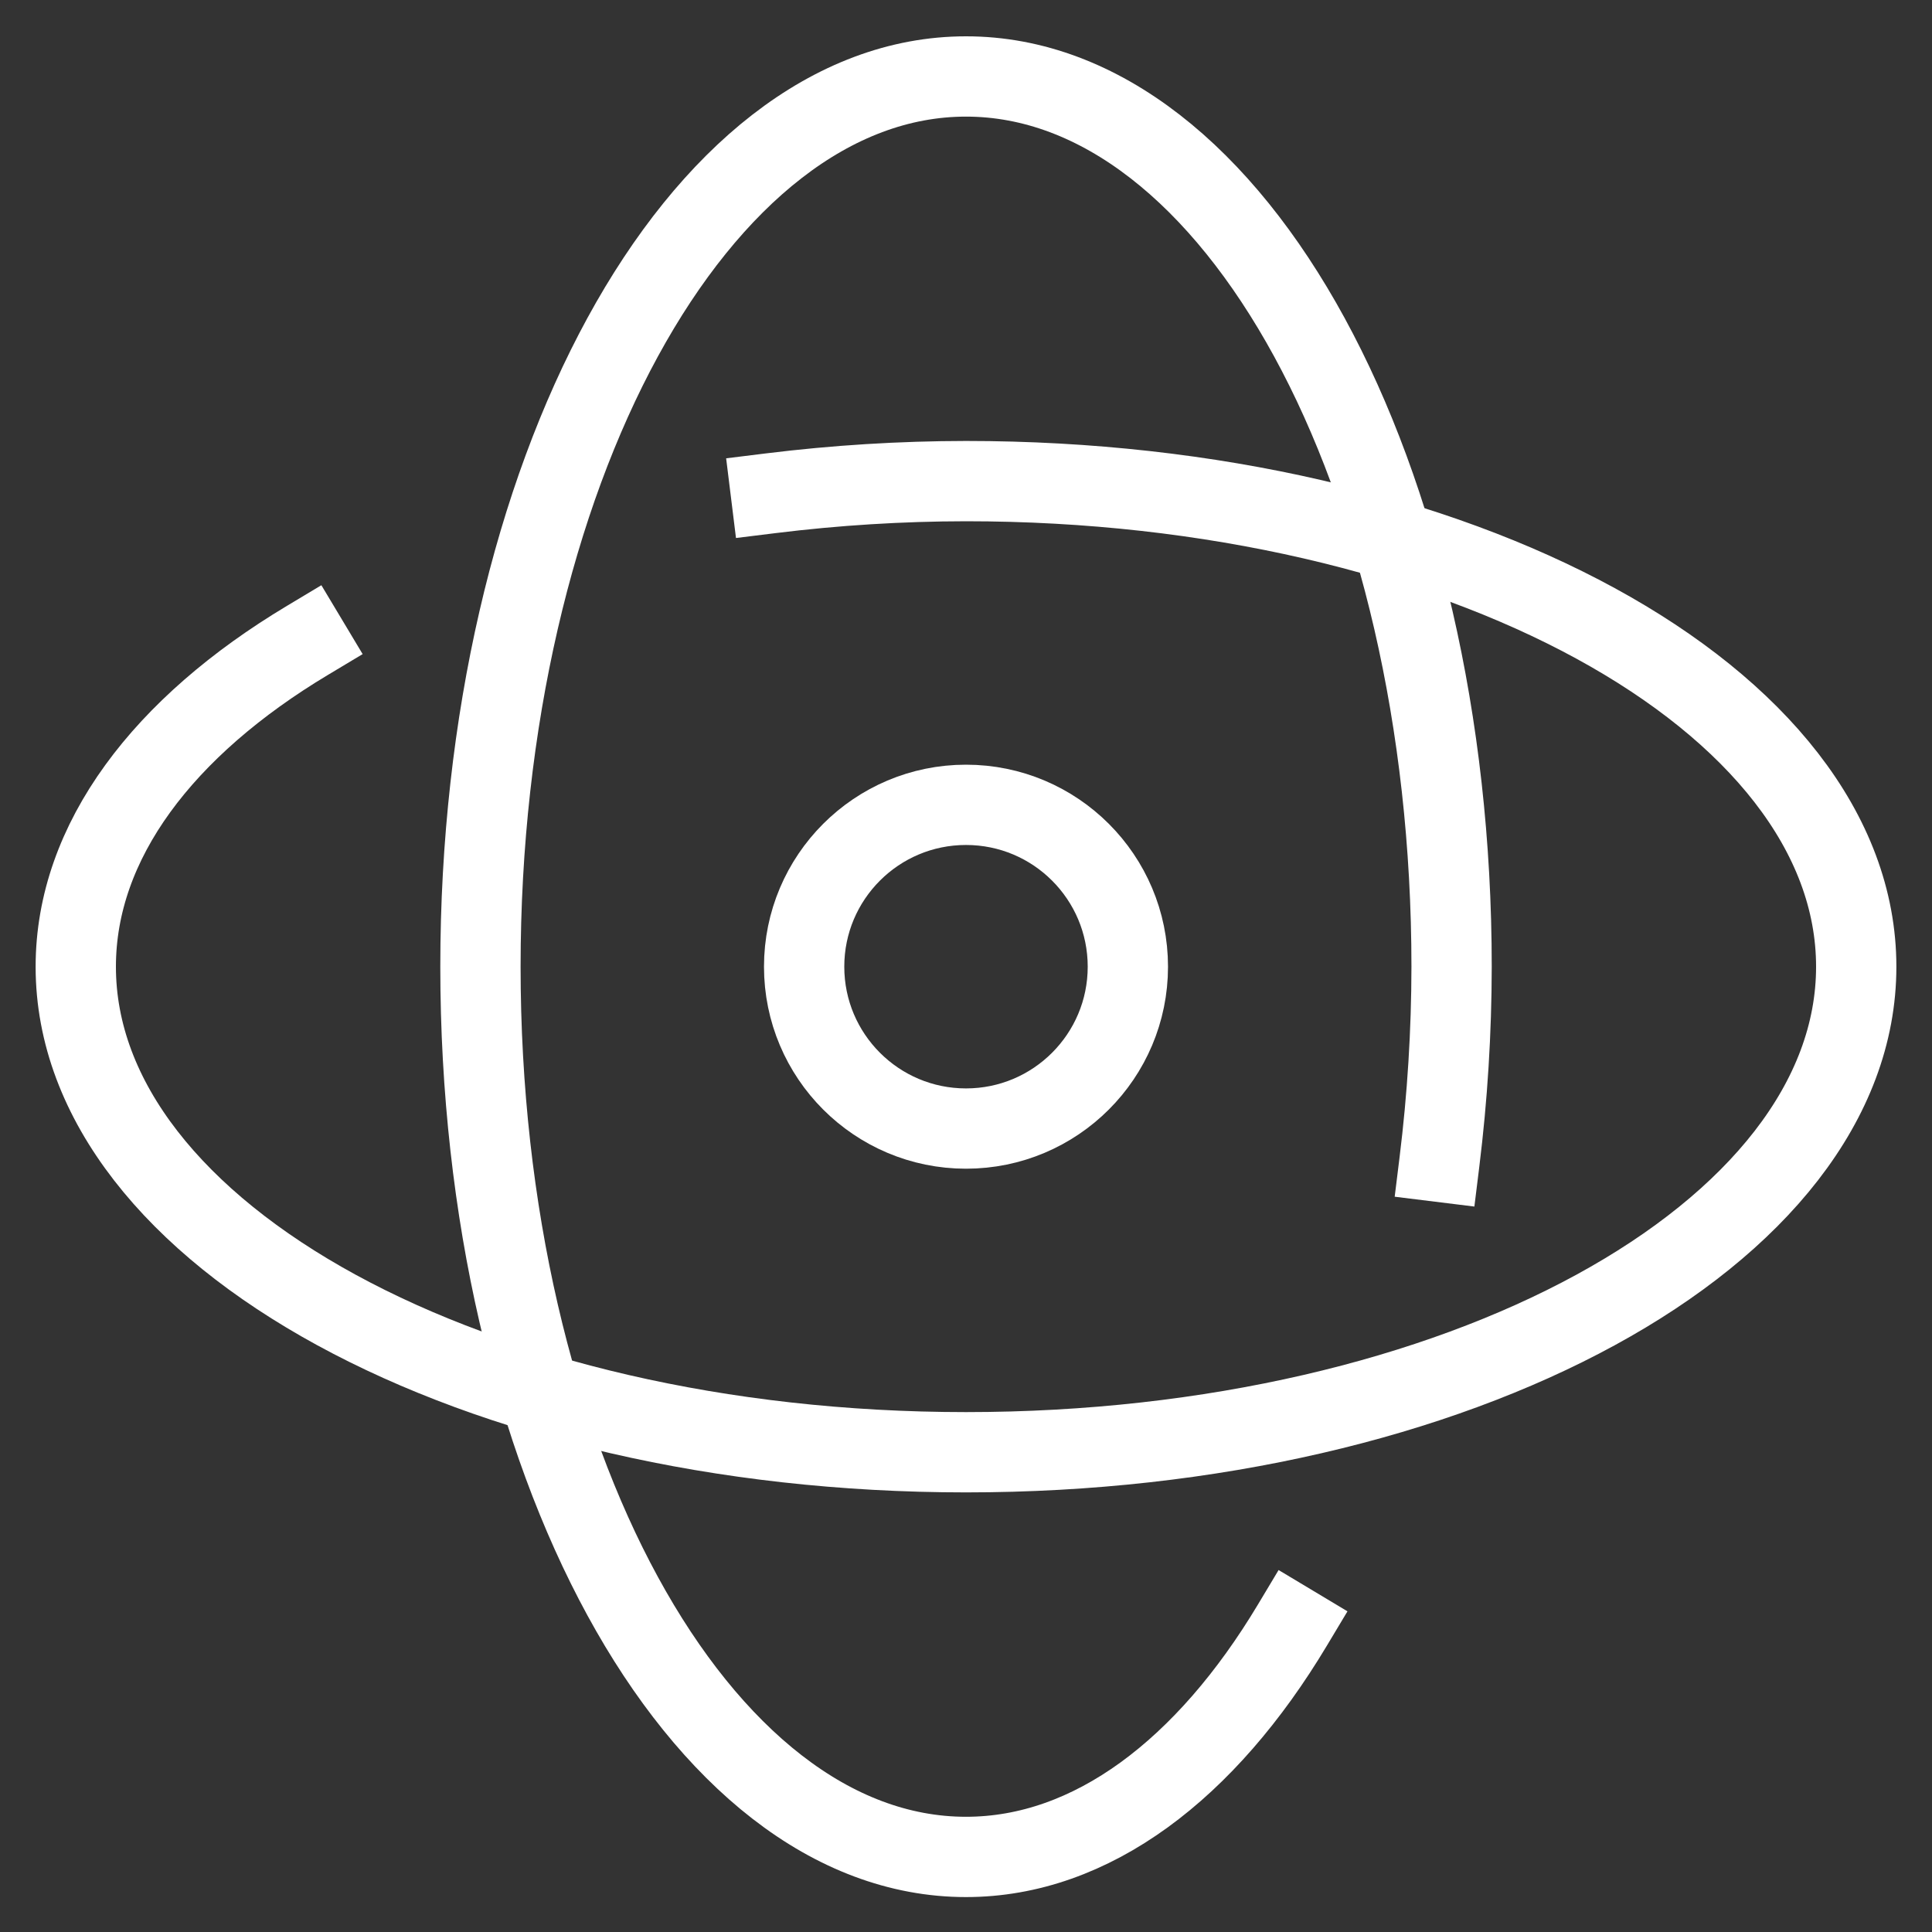 <svg width="50" height="50" viewBox="0 0 50 50" fill="none" xmlns="http://www.w3.org/2000/svg">
<rect x="0" y="0" width="50" height="50" fill="#333333" stroke="none"/>
<path d="M33.447 42.058C31.216 45.781 28.255 48.057 25 48.057C18.06 48.057 12.434 37.741 12.434 25.018C12.434 12.294 18.06 1.979 25 1.979C31.941 1.979 37.567 12.294 37.567 25.018C37.565 26.705 37.46 28.391 37.253 30.067" stroke="white" stroke-width="2.078" stroke-linecap="square"/>
<path d="M25 29.207C27.314 29.207 29.189 27.331 29.189 25.018C29.189 22.704 27.314 20.829 25 20.829C22.687 20.829 20.811 22.704 20.811 25.018C20.811 27.331 22.687 29.207 25 29.207Z" stroke="white" stroke-width="2.078" stroke-linecap="square"/>
<path d="M7.96 16.571C4.237 18.802 1.961 21.763 1.961 25.018C1.961 31.958 12.277 37.584 25 37.584C37.724 37.584 48.039 31.958 48.039 25.018C48.039 18.078 37.724 12.451 25 12.451C23.313 12.453 21.627 12.558 19.951 12.765" stroke="white" stroke-width="2.078" stroke-linecap="square"/>
</svg>
